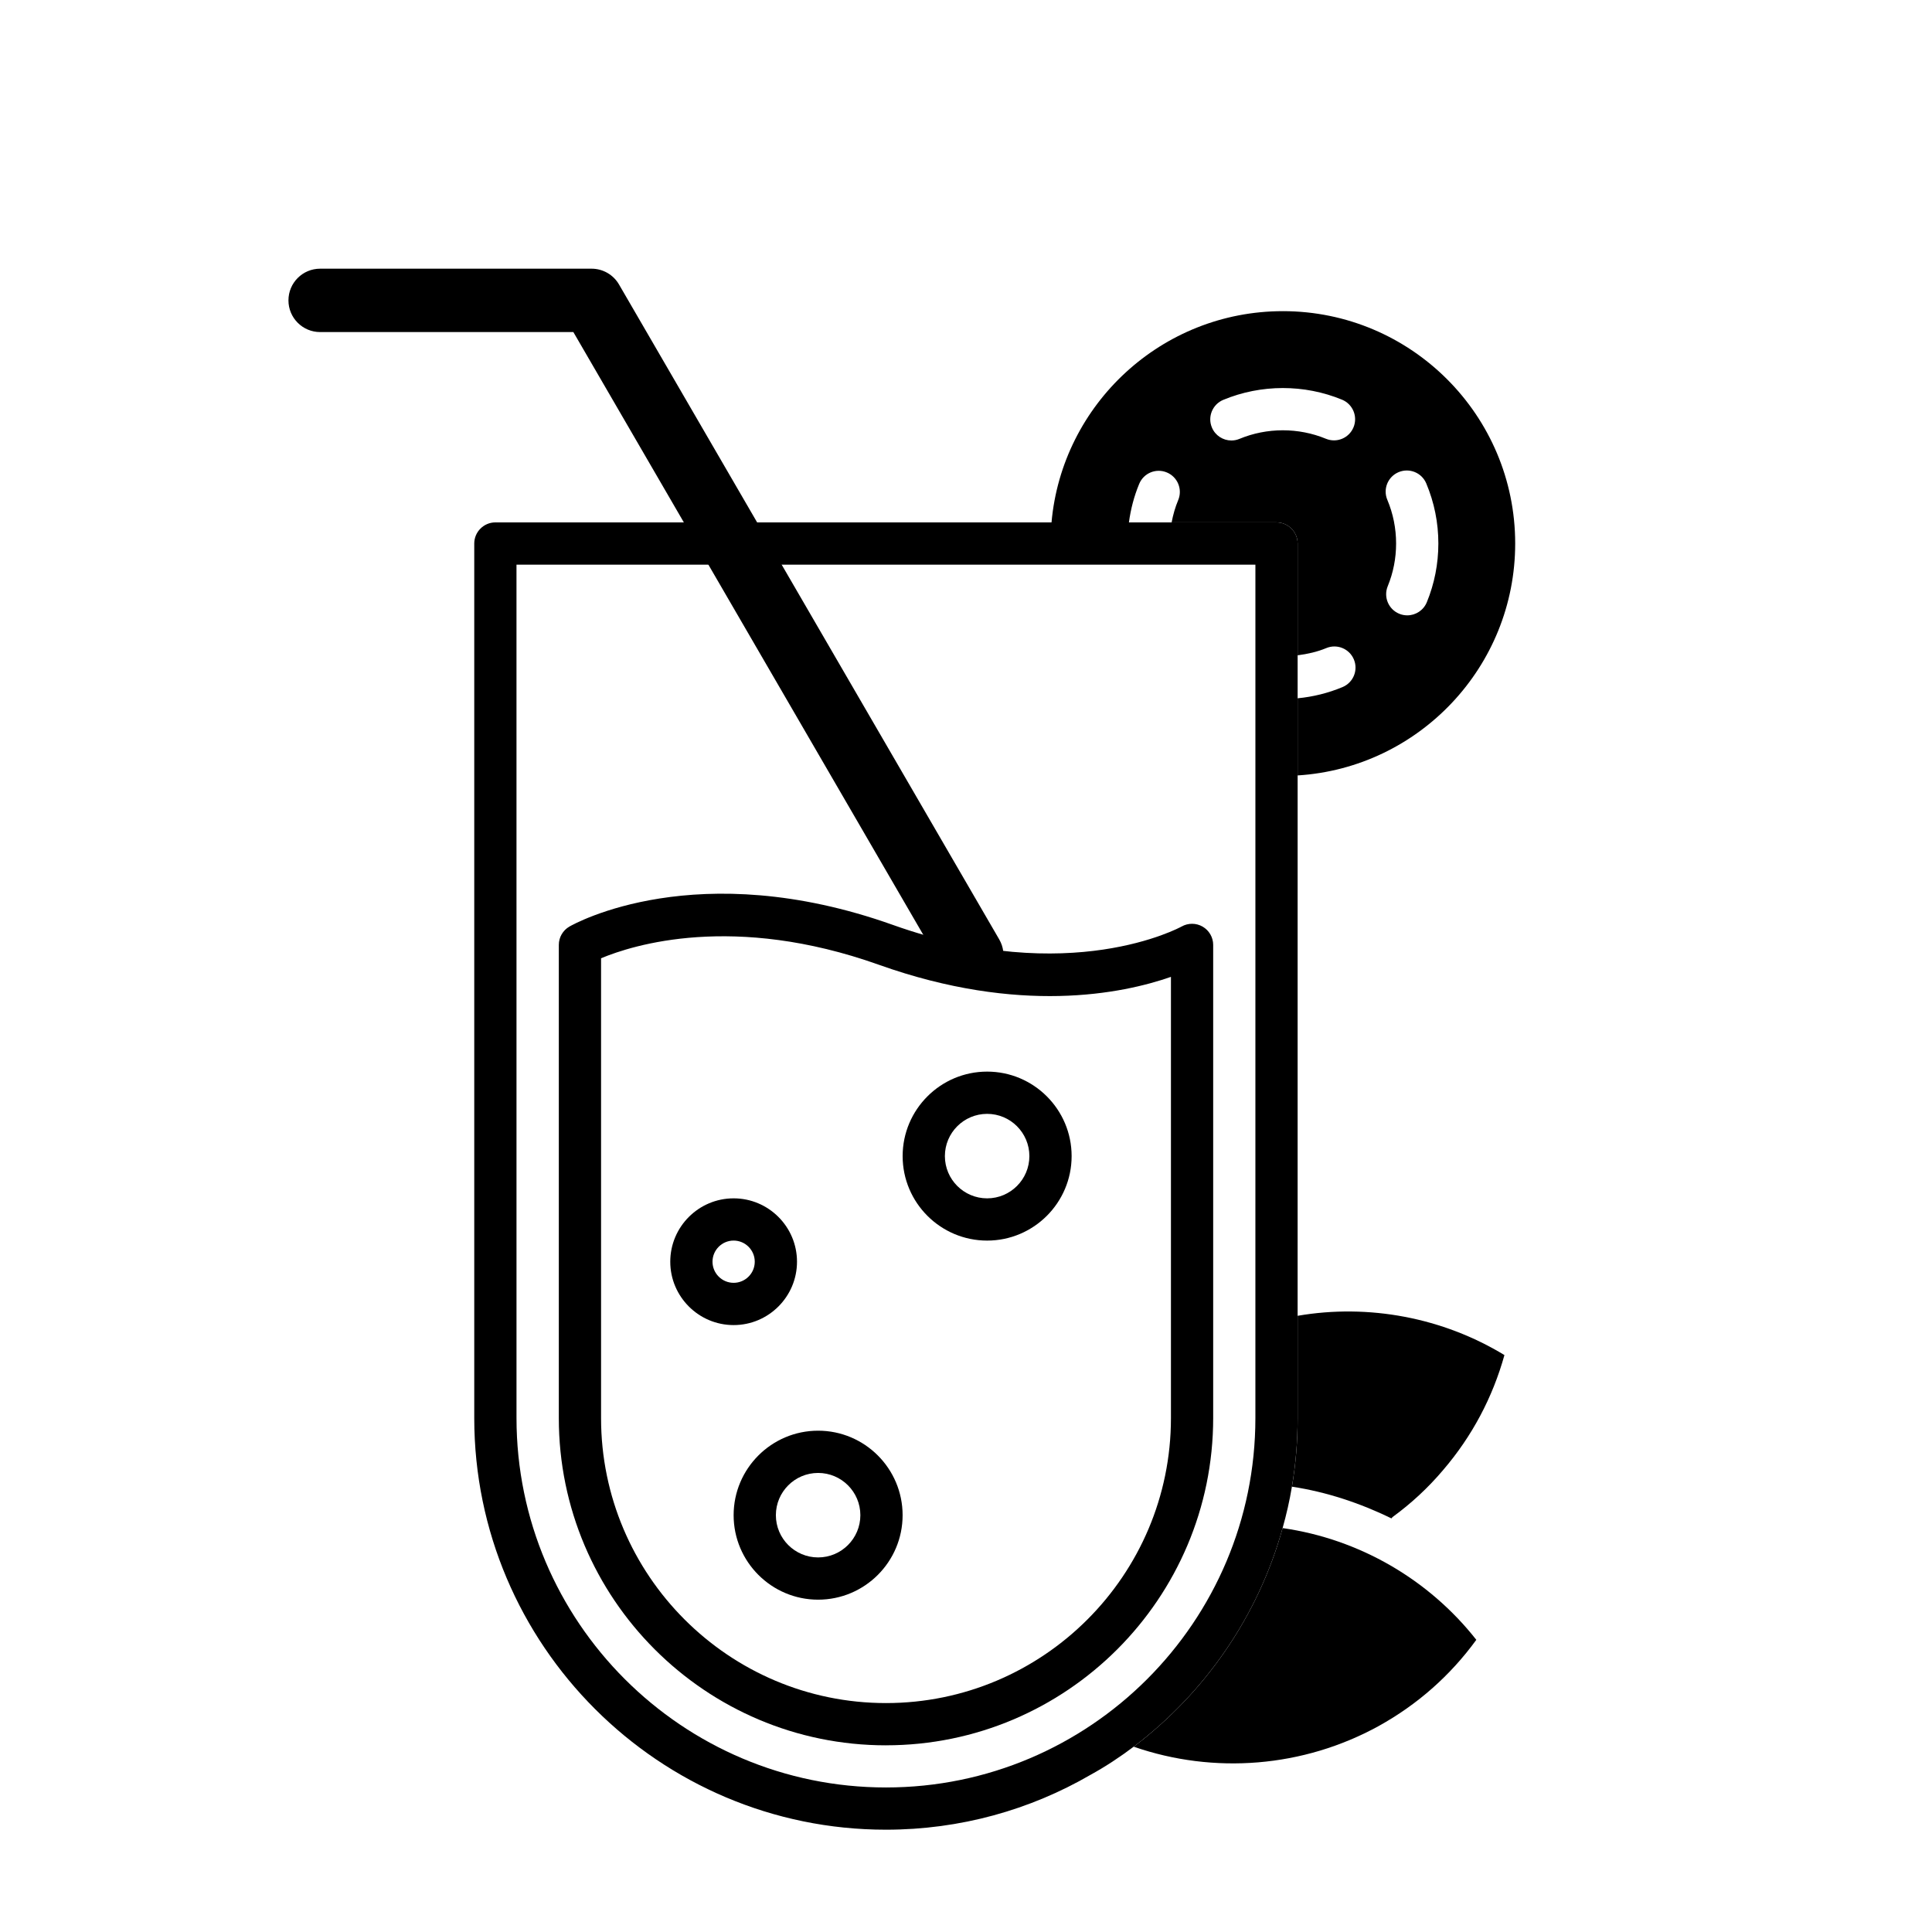 <?xml version="1.0" encoding="UTF-8"?>
<!-- Uploaded to: SVG Find, www.svgrepo.com, Generator: SVG Find Mixer Tools -->
<svg fill="#000000" width="800px" height="800px" version="1.1" viewBox="144 144 512 512" xmlns="http://www.w3.org/2000/svg">
 <g>
  <path d="m482.29 282.44h-207.01c-3.078 0-5.598 2.519-5.598 5.598v231.75c0 60.176 48.98 109.1 109.1 109.1 19.703 0 38.234-5.262 54.242-14.555 3.973-2.184 7.781-4.703 11.418-7.445 18.863-14.273 32.973-34.539 39.465-57.938 1.008-3.582 1.848-7.223 2.465-10.973 1.008-5.934 1.512-11.98 1.512-18.191l0.004-231.75c0-3.078-2.519-5.598-5.598-5.598zm-5.598 237.35c0 54.02-43.887 97.906-97.906 97.906-53.965 0-97.906-43.887-97.906-97.906l-0.004-226.15h195.82z"/>
  <path d="m542.69 503.11c-3.137 11.25-8.566 21.496-16.234 30.453-3.973 4.703-8.508 8.902-13.434 12.484-0.113 0.113-0.168 0.281-0.281 0.336-8.285-4.031-17.129-6.996-26.367-8.398 1.008-5.934 1.512-11.98 1.512-18.191v-27.094c18.867-3.25 38.516 0.5 54.805 10.41z"/>
  <path d="m535.24 578.57c-6.887 9.461-15.562 17.129-25.863 22.84-19.93 10.973-43.609 12.875-64.934 5.484 18.863-14.273 32.973-34.539 39.465-57.938 20.32 2.91 38.738 13.605 51.332 29.613z"/>
  <path d="m483.96 226.46c-32.074 0-58.496 24.629-61.297 55.98h20.512c0.477-3.504 1.359-6.93 2.731-10.223 1.188-2.856 4.461-4.211 7.32-3.012 2.856 1.188 4.203 4.469 3.012 7.32-0.801 1.914-1.359 3.891-1.746 5.91h27.793c3.078 0 5.598 2.519 5.598 5.598v29.629c2.598-0.34 5.156-0.895 7.59-1.91 2.867-1.191 6.129 0.164 7.32 3.012 1.191 2.856-0.156 6.129-3.012 7.32-3.816 1.59-7.805 2.582-11.902 2.969v20.445c32.133-2.012 57.66-28.77 57.66-61.465 0-33.977-27.598-61.574-61.578-61.574zm18.734 30.781c-1.18 2.856-4.438 4.223-7.312 3.035-7.273-3-15.625-2.996-22.906 0.027-0.699 0.293-1.426 0.43-2.144 0.43-2.195 0-4.277-1.297-5.172-3.453-1.188-2.856 0.168-6.129 3.023-7.316 10.008-4.16 21.473-4.172 31.484-0.039 2.848 1.188 4.207 4.457 3.027 7.316zm19.43 46.352c-0.891 2.168-2.977 3.481-5.184 3.481-0.707 0-1.422-0.133-2.117-0.418-2.859-1.172-4.231-4.438-3.062-7.301 1.473-3.594 2.219-7.398 2.219-11.32 0-4.016-0.785-7.914-2.328-11.586-1.199-2.848 0.141-6.129 2.996-7.328 2.856-1.191 6.137 0.145 7.328 2.996 2.121 5.051 3.203 10.406 3.203 15.922-0.004 5.371-1.031 10.613-3.055 15.555z"/>
  <path d="m378.8 606.53c-47.812 0-86.707-38.895-86.707-86.707v-125.42c0-2 1.07-3.848 2.801-4.848 1.355-0.777 33.816-18.938 85.781-0.426 46.809 16.676 76.16 0.578 76.457 0.414 1.742-0.984 3.867-0.969 5.586 0.027 1.719 1.004 2.789 2.84 2.789 4.832v125.41c-0.004 47.812-38.898 86.711-86.707 86.711zm-75.512-208.58v121.87c0 41.637 33.871 75.512 75.512 75.512 41.637 0 75.512-33.871 75.512-75.512v-116.94c-12.938 4.512-40.152 10.066-77.391-3.203-38.523-13.723-65.223-5.242-73.633-1.727z"/>
  <path d="m401.55 405.57c-2.894 0-5.715-1.5-7.273-4.188l-98.332-169.38h-67.105c-4.641 0-8.398-3.758-8.398-8.398 0-4.641 3.758-8.398 8.398-8.398h71.938c2.996 0 5.762 1.594 7.262 4.18l100.76 173.56c2.328 4.008 0.961 9.148-3.047 11.477-1.324 0.777-2.777 1.148-4.203 1.148z"/>
  <path d="m405.6 472.77c-12.348 0-22.391-10.043-22.391-22.391s10.043-22.391 22.391-22.391 22.391 10.043 22.391 22.391-10.043 22.391-22.391 22.391zm0-33.586c-6.176 0-11.195 5.019-11.195 11.195 0 6.176 5.019 11.195 11.195 11.195 6.176 0 11.195-5.019 11.195-11.195 0-6.176-5.023-11.195-11.195-11.195z"/>
  <path d="m360.81 567.93c-12.348 0-22.391-10.043-22.391-22.391 0-12.348 10.043-22.391 22.391-22.391s22.391 10.043 22.391 22.391c0 12.348-10.039 22.391-22.391 22.391zm0-33.586c-6.176 0-11.195 5.019-11.195 11.195s5.019 11.195 11.195 11.195 11.195-5.019 11.195-11.195-5.019-11.195-11.195-11.195z"/>
  <path d="m338.42 495.16c-9.258 0-16.793-7.535-16.793-16.793 0-9.258 7.535-16.793 16.793-16.793s16.793 7.535 16.793 16.793c0 9.258-7.535 16.793-16.793 16.793zm0-22.395c-3.086 0-5.598 2.512-5.598 5.598 0 3.086 2.512 5.598 5.598 5.598s5.598-2.512 5.598-5.598c0-3.082-2.512-5.598-5.598-5.598z"/>
 </g>
</svg>